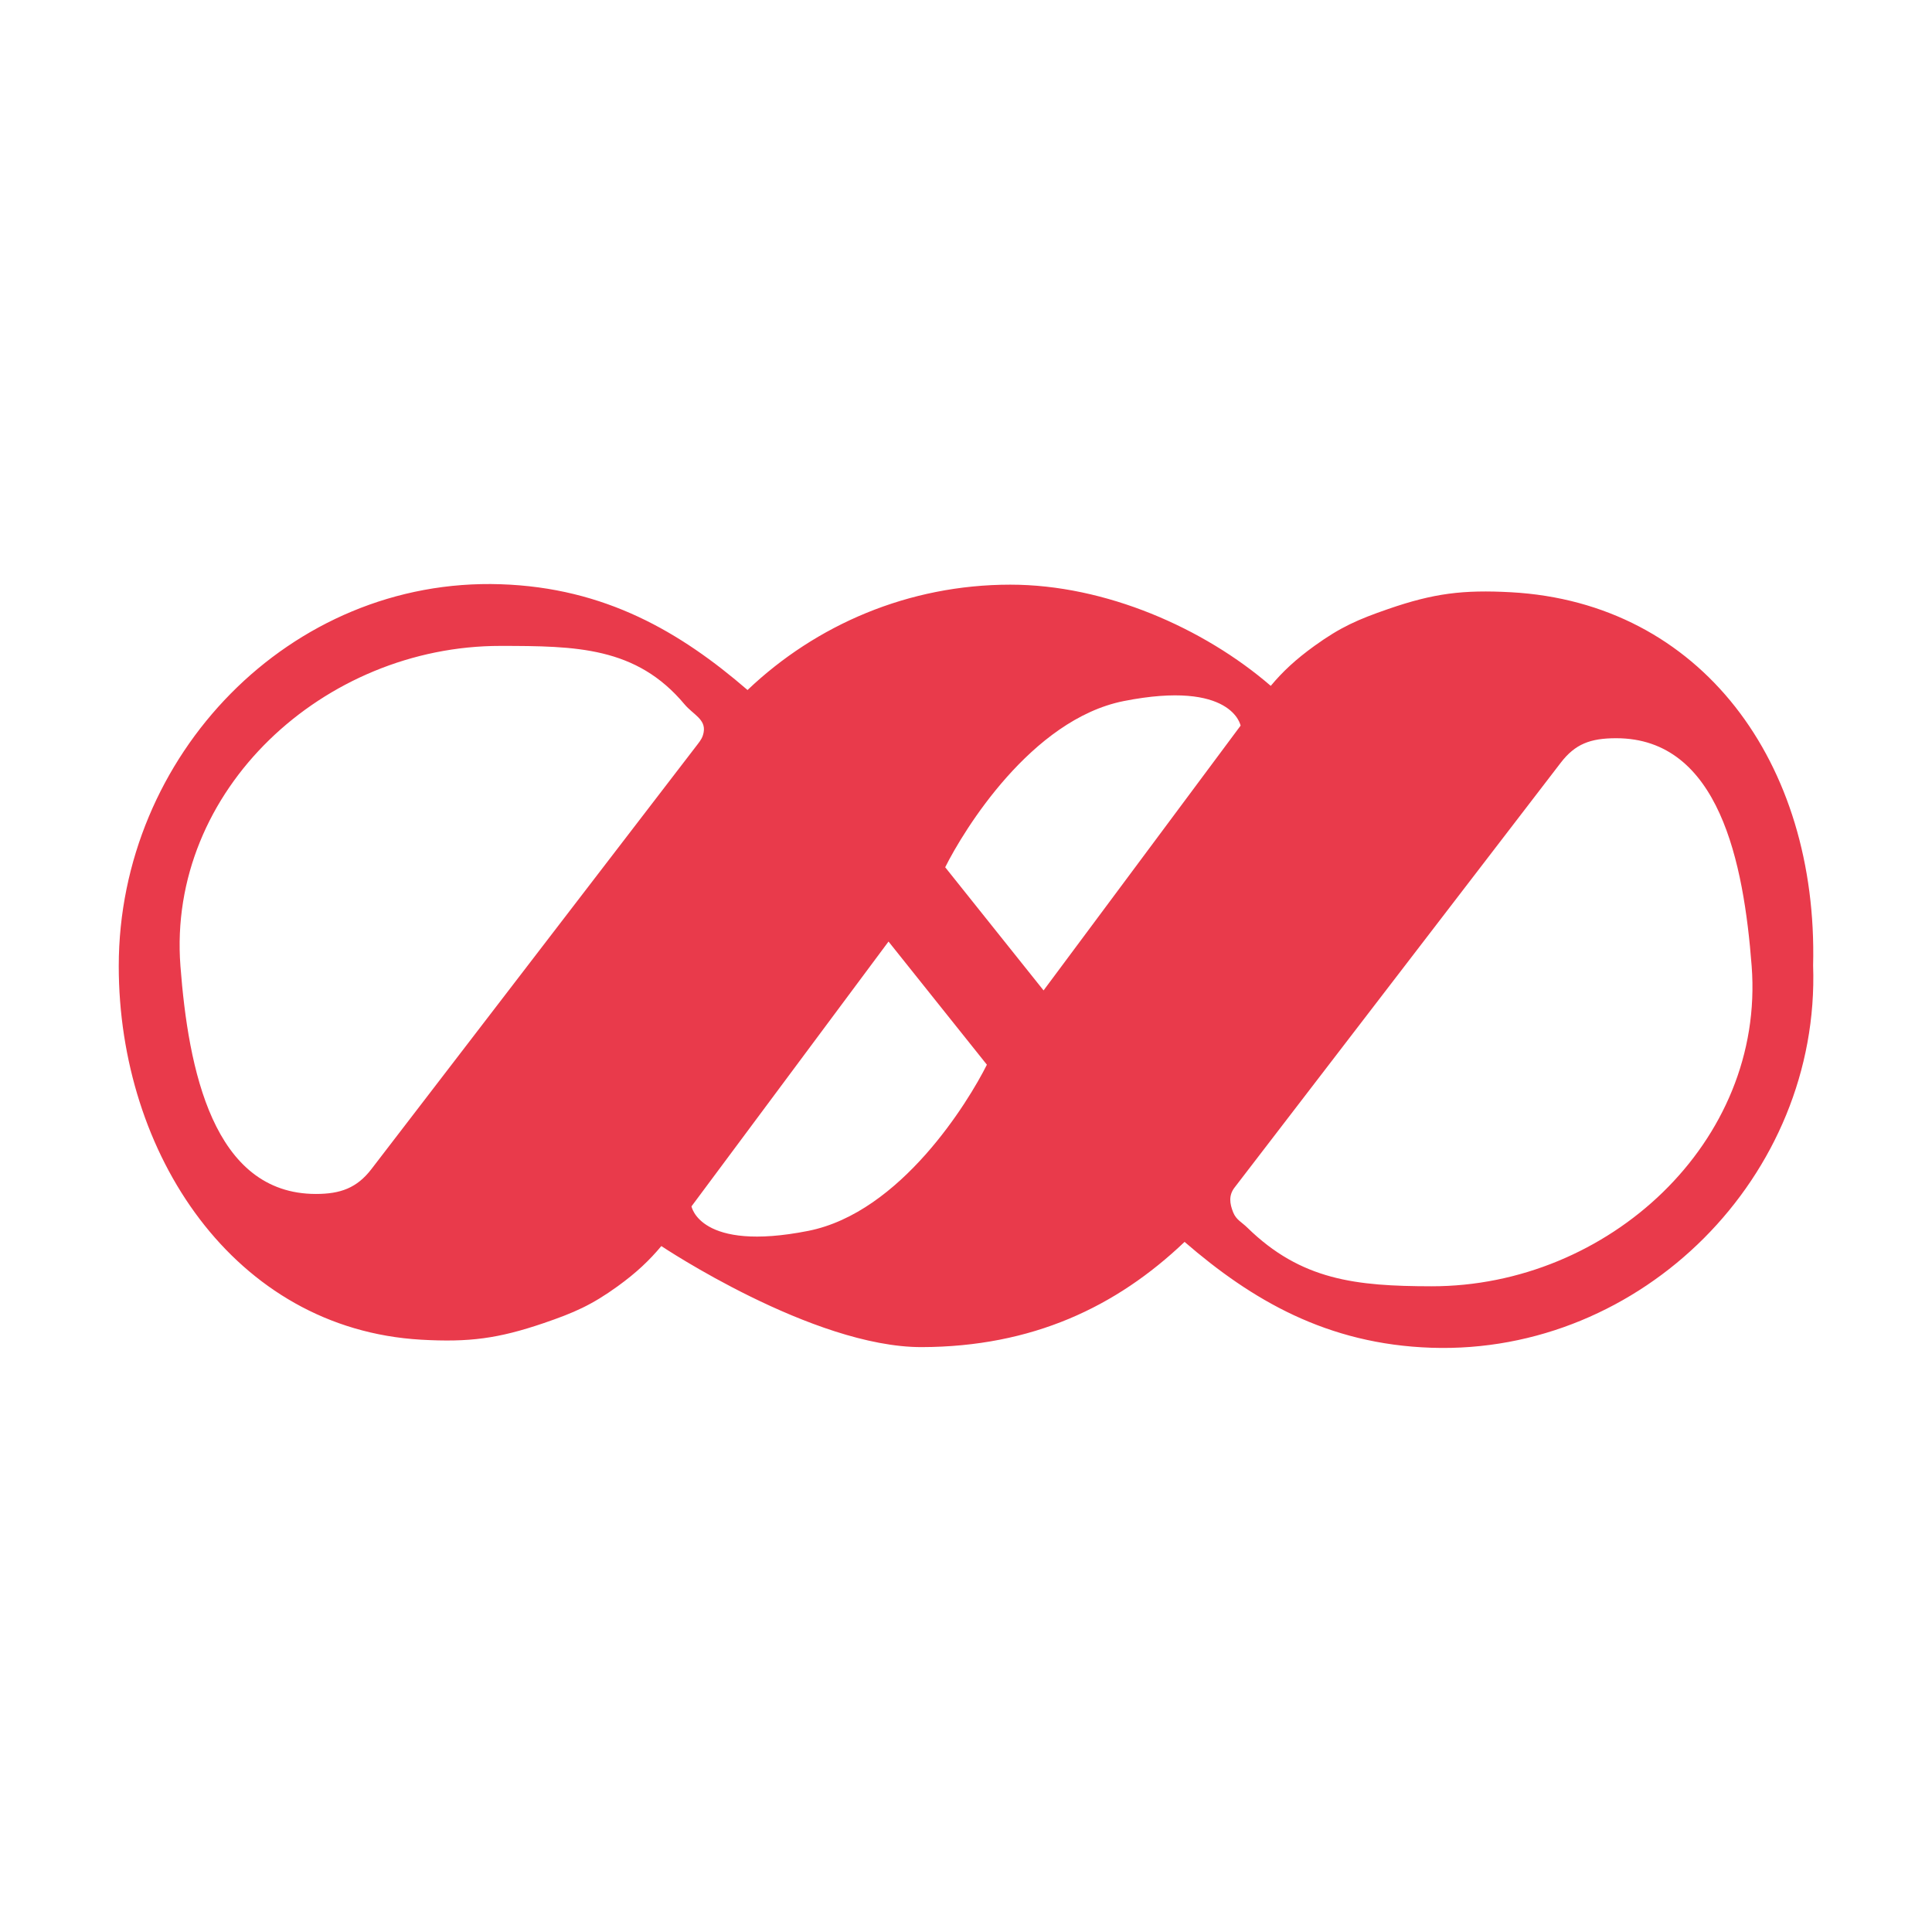 <?xml version="1.0" encoding="utf-8"?>
<!-- Generator: Adobe Illustrator 13.0.0, SVG Export Plug-In . SVG Version: 6.00 Build 14948)  -->
<!DOCTYPE svg PUBLIC "-//W3C//DTD SVG 1.0//EN" "http://www.w3.org/TR/2001/REC-SVG-20010904/DTD/svg10.dtd">
<svg version="1.0" id="Layer_1" xmlns="http://www.w3.org/2000/svg" xmlns:xlink="http://www.w3.org/1999/xlink" x="0px" y="0px"
	 width="192.756px" height="192.756px" viewBox="0 0 192.756 192.756" enable-background="new 0 0 192.756 192.756"
	 xml:space="preserve">
<g>
	<polygon fill-rule="evenodd" clip-rule="evenodd" fill="#FFFFFF" points="0,0 192.756,0 192.756,192.756 0,192.756 0,0 	"/>
	<path fill-rule="evenodd" clip-rule="evenodd" fill="#E93A4B" d="M180.895,96.322c0.499-20.213-11.183-36.193-30.145-37.234
		c-4.765-0.257-7.688,0.097-12.241,1.67c-3.038,1.05-4.763,1.805-7.369,3.684c-1.865,1.348-3.163,2.556-4.356,3.987
		c-6.673-5.762-16.49-10.097-25.98-10.097c-10.164,0-19.394,4.01-26.222,10.511c-6.674-5.764-14.191-10.21-24.638-10.553
		c-21-0.696-38.091,17.086-38.096,38.096c-0.003,18.7,11.494,36.202,30.165,37.276c4.803,0.273,7.692-0.111,12.221-1.65
		c3.035-1.039,4.782-1.795,7.391-3.68c1.87-1.354,3.162-2.58,4.356-4.012c0,0,15.112,10.105,25.981,10.082
		c11.012-0.033,19.396-3.994,26.222-10.498c6.673,5.768,14.188,10.215,24.636,10.562
		C163.828,135.156,181.619,117.326,180.895,96.322L180.895,96.322z M37.051,116.648c-1.439,1.871-3.078,2.473-5.528,2.473
		c-10.27,0-12.738-12.451-13.521-22.735c-1.341-17.565,14.321-31.959,31.941-31.944c7.51,0.008,13.537,0.069,18.354,5.83
		c0.842,1.008,2.138,1.483,1.908,2.776c-0.092,0.519-0.284,0.793-0.608,1.214L37.051,116.648L37.051,116.648z M80.651,122.803
		c-10.835,2.146-11.66-2.445-11.66-2.445l19.657-26.42l9.814,12.288C96.62,109.91,89.881,120.961,80.651,122.803L80.651,122.803z
		 M104.117,98.814l-9.815-12.287c1.843-3.687,8.581-14.737,17.811-16.581c10.837-2.143,11.661,2.451,11.661,2.451L104.117,98.814
		L104.117,98.814z M142.818,128.332c-7.522-0.012-12.998-0.594-18.373-5.852c-0.578-0.568-1.105-0.77-1.409-1.52
		c-0.362-0.893-0.456-1.703,0.13-2.471l32.548-42.389c1.436-1.869,2.947-2.448,5.529-2.448c10.291,0,12.733,12.449,13.52,22.733
		C176.104,113.953,160.437,128.354,142.818,128.332L142.818,128.332z"/>
</g>
</svg>
